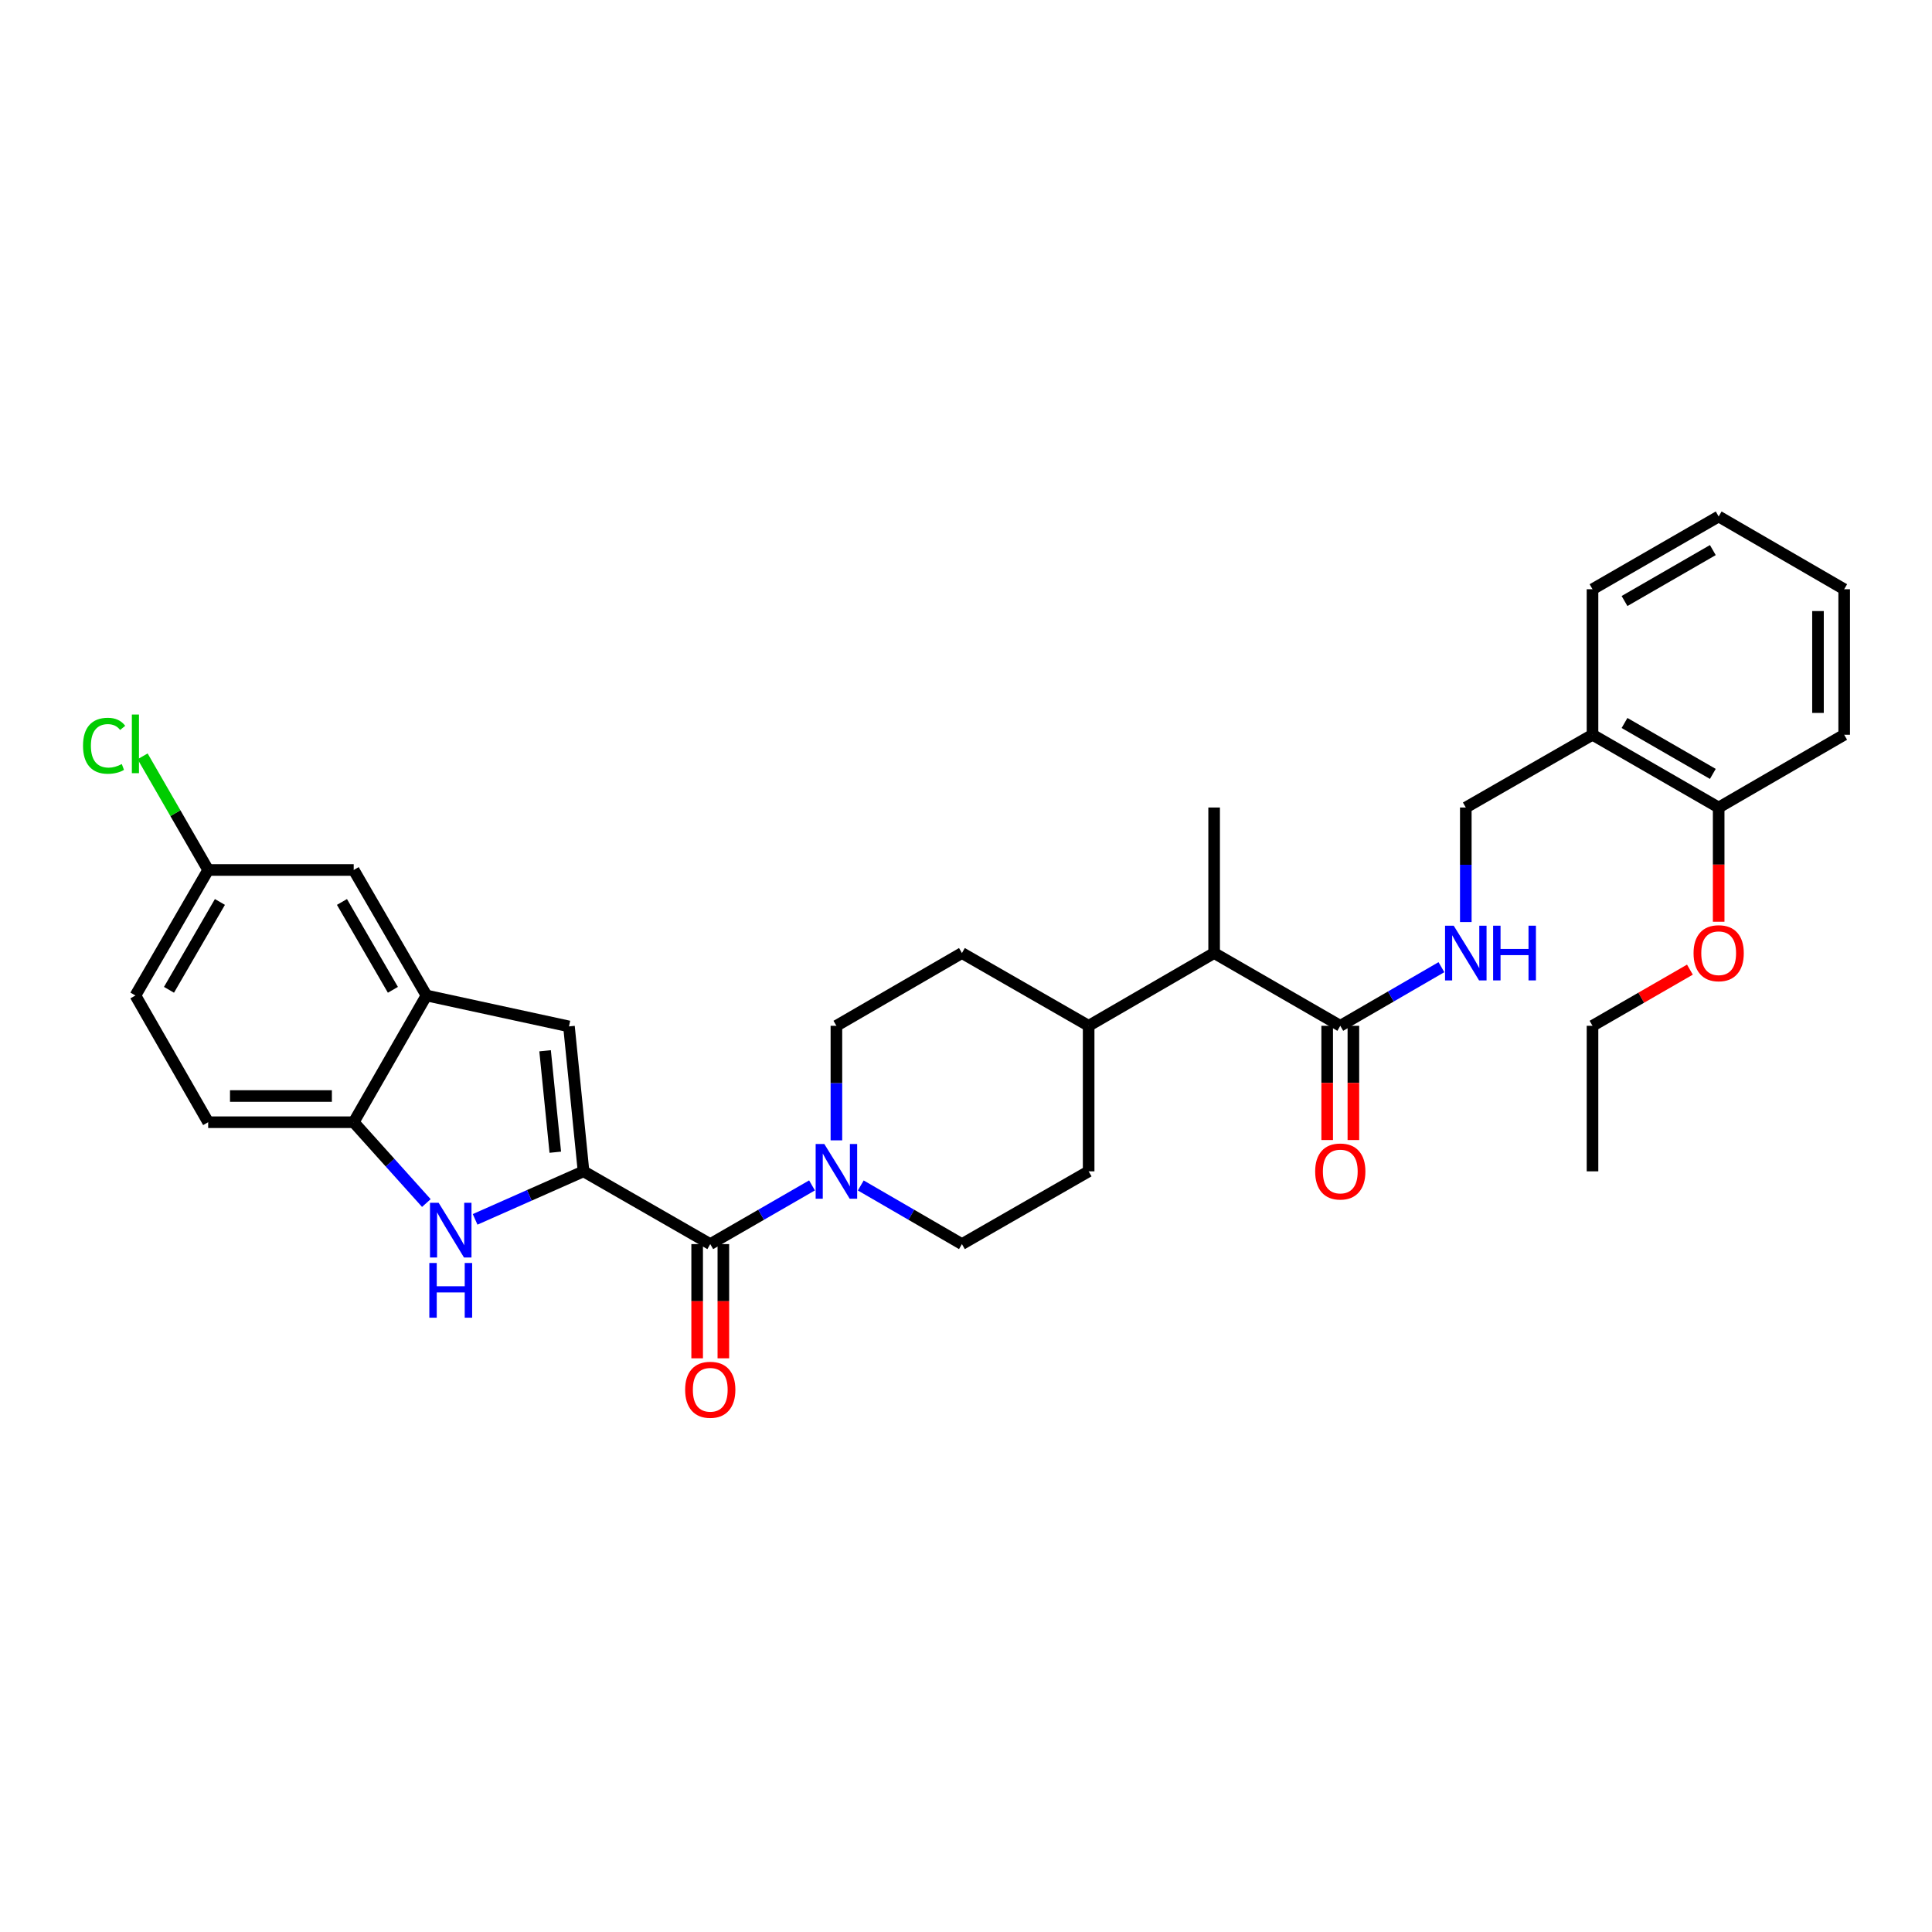 <?xml version='1.0' encoding='iso-8859-1'?>
<svg version='1.1' baseProfile='full'
              xmlns='http://www.w3.org/2000/svg'
                      xmlns:rdkit='http://www.rdkit.org/xml'
                      xmlns:xlink='http://www.w3.org/1999/xlink'
                  xml:space='preserve'
width='1000px' height='1000px' viewBox='0 0 1000 1000'>
<!-- END OF HEADER -->
<rect style='opacity:1.0;fill:#FFFFFF;stroke:none' width='1000' height='1000' x='0' y='0'> </rect>
<path class='bond-0' d='M 302.037,606.282 L 273.978,618.711' style='fill:none;fill-rule:evenodd;stroke:#000000;stroke-width:6px;stroke-linecap:butt;stroke-linejoin:miter;stroke-opacity:1' />
<path class='bond-0' d='M 273.978,618.711 L 245.919,631.14' style='fill:none;fill-rule:evenodd;stroke:#0000FF;stroke-width:6px;stroke-linecap:butt;stroke-linejoin:miter;stroke-opacity:1' />
<path class='bond-1' d='M 302.037,606.282 L 367.626,643.946' style='fill:none;fill-rule:evenodd;stroke:#000000;stroke-width:6px;stroke-linecap:butt;stroke-linejoin:miter;stroke-opacity:1' />
<path class='bond-2' d='M 302.037,606.282 L 294.497,531.269' style='fill:none;fill-rule:evenodd;stroke:#000000;stroke-width:6px;stroke-linecap:butt;stroke-linejoin:miter;stroke-opacity:1' />
<path class='bond-2' d='M 287.415,596.386 L 282.137,543.877' style='fill:none;fill-rule:evenodd;stroke:#000000;stroke-width:6px;stroke-linecap:butt;stroke-linejoin:miter;stroke-opacity:1' />
<path class='bond-5' d='M 220.681,622.692 L 201.879,601.775' style='fill:none;fill-rule:evenodd;stroke:#0000FF;stroke-width:6px;stroke-linecap:butt;stroke-linejoin:miter;stroke-opacity:1' />
<path class='bond-5' d='M 201.879,601.775 L 183.078,580.858' style='fill:none;fill-rule:evenodd;stroke:#000000;stroke-width:6px;stroke-linecap:butt;stroke-linejoin:miter;stroke-opacity:1' />
<path class='bond-3' d='M 367.626,643.946 L 393.962,628.755' style='fill:none;fill-rule:evenodd;stroke:#000000;stroke-width:6px;stroke-linecap:butt;stroke-linejoin:miter;stroke-opacity:1' />
<path class='bond-3' d='M 393.962,628.755 L 420.297,613.564' style='fill:none;fill-rule:evenodd;stroke:#0000FF;stroke-width:6px;stroke-linecap:butt;stroke-linejoin:miter;stroke-opacity:1' />
<path class='bond-10' d='M 360.847,643.946 L 360.847,673.502' style='fill:none;fill-rule:evenodd;stroke:#000000;stroke-width:6px;stroke-linecap:butt;stroke-linejoin:miter;stroke-opacity:1' />
<path class='bond-10' d='M 360.847,673.502 L 360.847,703.058' style='fill:none;fill-rule:evenodd;stroke:#FF0000;stroke-width:6px;stroke-linecap:butt;stroke-linejoin:miter;stroke-opacity:1' />
<path class='bond-10' d='M 374.406,643.946 L 374.406,673.502' style='fill:none;fill-rule:evenodd;stroke:#000000;stroke-width:6px;stroke-linecap:butt;stroke-linejoin:miter;stroke-opacity:1' />
<path class='bond-10' d='M 374.406,673.502 L 374.406,703.058' style='fill:none;fill-rule:evenodd;stroke:#FF0000;stroke-width:6px;stroke-linecap:butt;stroke-linejoin:miter;stroke-opacity:1' />
<path class='bond-4' d='M 294.497,531.269 L 220.742,515.269' style='fill:none;fill-rule:evenodd;stroke:#000000;stroke-width:6px;stroke-linecap:butt;stroke-linejoin:miter;stroke-opacity:1' />
<path class='bond-11' d='M 432.922,590.239 L 432.922,560.596' style='fill:none;fill-rule:evenodd;stroke:#0000FF;stroke-width:6px;stroke-linecap:butt;stroke-linejoin:miter;stroke-opacity:1' />
<path class='bond-11' d='M 432.922,560.596 L 432.922,530.953' style='fill:none;fill-rule:evenodd;stroke:#000000;stroke-width:6px;stroke-linecap:butt;stroke-linejoin:miter;stroke-opacity:1' />
<path class='bond-12' d='M 445.539,613.596 L 471.716,628.771' style='fill:none;fill-rule:evenodd;stroke:#0000FF;stroke-width:6px;stroke-linecap:butt;stroke-linejoin:miter;stroke-opacity:1' />
<path class='bond-12' d='M 471.716,628.771 L 497.893,643.946' style='fill:none;fill-rule:evenodd;stroke:#000000;stroke-width:6px;stroke-linecap:butt;stroke-linejoin:miter;stroke-opacity:1' />
<path class='bond-13' d='M 220.742,515.269 L 183.078,450.305' style='fill:none;fill-rule:evenodd;stroke:#000000;stroke-width:6px;stroke-linecap:butt;stroke-linejoin:miter;stroke-opacity:1' />
<path class='bond-13' d='M 203.362,512.326 L 176.997,466.851' style='fill:none;fill-rule:evenodd;stroke:#000000;stroke-width:6px;stroke-linecap:butt;stroke-linejoin:miter;stroke-opacity:1' />
<path class='bond-32' d='M 220.742,515.269 L 183.078,580.858' style='fill:none;fill-rule:evenodd;stroke:#000000;stroke-width:6px;stroke-linecap:butt;stroke-linejoin:miter;stroke-opacity:1' />
<path class='bond-18' d='M 183.078,580.858 L 107.748,580.858' style='fill:none;fill-rule:evenodd;stroke:#000000;stroke-width:6px;stroke-linecap:butt;stroke-linejoin:miter;stroke-opacity:1' />
<path class='bond-18' d='M 171.778,567.299 L 119.048,567.299' style='fill:none;fill-rule:evenodd;stroke:#000000;stroke-width:6px;stroke-linecap:butt;stroke-linejoin:miter;stroke-opacity:1' />
<path class='bond-6' d='M 693.726,530.953 L 628.431,493.296' style='fill:none;fill-rule:evenodd;stroke:#000000;stroke-width:6px;stroke-linecap:butt;stroke-linejoin:miter;stroke-opacity:1' />
<path class='bond-7' d='M 693.726,530.953 L 719.903,515.781' style='fill:none;fill-rule:evenodd;stroke:#000000;stroke-width:6px;stroke-linecap:butt;stroke-linejoin:miter;stroke-opacity:1' />
<path class='bond-7' d='M 719.903,515.781 L 746.08,500.609' style='fill:none;fill-rule:evenodd;stroke:#0000FF;stroke-width:6px;stroke-linecap:butt;stroke-linejoin:miter;stroke-opacity:1' />
<path class='bond-16' d='M 686.946,530.953 L 686.946,560.516' style='fill:none;fill-rule:evenodd;stroke:#000000;stroke-width:6px;stroke-linecap:butt;stroke-linejoin:miter;stroke-opacity:1' />
<path class='bond-16' d='M 686.946,560.516 L 686.946,590.079' style='fill:none;fill-rule:evenodd;stroke:#FF0000;stroke-width:6px;stroke-linecap:butt;stroke-linejoin:miter;stroke-opacity:1' />
<path class='bond-16' d='M 700.506,530.953 L 700.506,560.516' style='fill:none;fill-rule:evenodd;stroke:#000000;stroke-width:6px;stroke-linecap:butt;stroke-linejoin:miter;stroke-opacity:1' />
<path class='bond-16' d='M 700.506,560.516 L 700.506,590.079' style='fill:none;fill-rule:evenodd;stroke:#FF0000;stroke-width:6px;stroke-linecap:butt;stroke-linejoin:miter;stroke-opacity:1' />
<path class='bond-14' d='M 758.697,477.252 L 758.697,447.61' style='fill:none;fill-rule:evenodd;stroke:#0000FF;stroke-width:6px;stroke-linecap:butt;stroke-linejoin:miter;stroke-opacity:1' />
<path class='bond-14' d='M 758.697,447.61 L 758.697,417.967' style='fill:none;fill-rule:evenodd;stroke:#000000;stroke-width:6px;stroke-linecap:butt;stroke-linejoin:miter;stroke-opacity:1' />
<path class='bond-8' d='M 824.279,380.31 L 758.697,417.967' style='fill:none;fill-rule:evenodd;stroke:#000000;stroke-width:6px;stroke-linecap:butt;stroke-linejoin:miter;stroke-opacity:1' />
<path class='bond-17' d='M 824.279,380.31 L 889.582,417.967' style='fill:none;fill-rule:evenodd;stroke:#000000;stroke-width:6px;stroke-linecap:butt;stroke-linejoin:miter;stroke-opacity:1' />
<path class='bond-17' d='M 840.848,374.212 L 886.56,400.572' style='fill:none;fill-rule:evenodd;stroke:#000000;stroke-width:6px;stroke-linecap:butt;stroke-linejoin:miter;stroke-opacity:1' />
<path class='bond-25' d='M 824.279,380.31 L 824.279,304.988' style='fill:none;fill-rule:evenodd;stroke:#000000;stroke-width:6px;stroke-linecap:butt;stroke-linejoin:miter;stroke-opacity:1' />
<path class='bond-9' d='M 628.431,493.296 L 563.482,530.953' style='fill:none;fill-rule:evenodd;stroke:#000000;stroke-width:6px;stroke-linecap:butt;stroke-linejoin:miter;stroke-opacity:1' />
<path class='bond-26' d='M 628.431,493.296 L 628.431,417.967' style='fill:none;fill-rule:evenodd;stroke:#000000;stroke-width:6px;stroke-linecap:butt;stroke-linejoin:miter;stroke-opacity:1' />
<path class='bond-19' d='M 432.922,530.953 L 497.893,493.296' style='fill:none;fill-rule:evenodd;stroke:#000000;stroke-width:6px;stroke-linecap:butt;stroke-linejoin:miter;stroke-opacity:1' />
<path class='bond-20' d='M 497.893,643.946 L 563.482,606.282' style='fill:none;fill-rule:evenodd;stroke:#000000;stroke-width:6px;stroke-linecap:butt;stroke-linejoin:miter;stroke-opacity:1' />
<path class='bond-21' d='M 183.078,450.305 L 107.748,450.305' style='fill:none;fill-rule:evenodd;stroke:#000000;stroke-width:6px;stroke-linecap:butt;stroke-linejoin:miter;stroke-opacity:1' />
<path class='bond-15' d='M 563.482,530.953 L 563.482,606.282' style='fill:none;fill-rule:evenodd;stroke:#000000;stroke-width:6px;stroke-linecap:butt;stroke-linejoin:miter;stroke-opacity:1' />
<path class='bond-33' d='M 563.482,530.953 L 497.893,493.296' style='fill:none;fill-rule:evenodd;stroke:#000000;stroke-width:6px;stroke-linecap:butt;stroke-linejoin:miter;stroke-opacity:1' />
<path class='bond-24' d='M 889.582,417.967 L 889.582,447.53' style='fill:none;fill-rule:evenodd;stroke:#000000;stroke-width:6px;stroke-linecap:butt;stroke-linejoin:miter;stroke-opacity:1' />
<path class='bond-24' d='M 889.582,447.53 L 889.582,477.092' style='fill:none;fill-rule:evenodd;stroke:#FF0000;stroke-width:6px;stroke-linecap:butt;stroke-linejoin:miter;stroke-opacity:1' />
<path class='bond-27' d='M 889.582,417.967 L 954.545,380.31' style='fill:none;fill-rule:evenodd;stroke:#000000;stroke-width:6px;stroke-linecap:butt;stroke-linejoin:miter;stroke-opacity:1' />
<path class='bond-22' d='M 107.748,580.858 L 70.091,515.269' style='fill:none;fill-rule:evenodd;stroke:#000000;stroke-width:6px;stroke-linecap:butt;stroke-linejoin:miter;stroke-opacity:1' />
<path class='bond-23' d='M 107.748,450.305 L 90.782,420.89' style='fill:none;fill-rule:evenodd;stroke:#000000;stroke-width:6px;stroke-linecap:butt;stroke-linejoin:miter;stroke-opacity:1' />
<path class='bond-23' d='M 90.782,420.89 L 73.816,391.475' style='fill:none;fill-rule:evenodd;stroke:#00CC00;stroke-width:6px;stroke-linecap:butt;stroke-linejoin:miter;stroke-opacity:1' />
<path class='bond-34' d='M 107.748,450.305 L 70.091,515.269' style='fill:none;fill-rule:evenodd;stroke:#000000;stroke-width:6px;stroke-linecap:butt;stroke-linejoin:miter;stroke-opacity:1' />
<path class='bond-34' d='M 113.831,466.85 L 87.471,512.325' style='fill:none;fill-rule:evenodd;stroke:#000000;stroke-width:6px;stroke-linecap:butt;stroke-linejoin:miter;stroke-opacity:1' />
<path class='bond-28' d='M 874.697,501.879 L 849.488,516.416' style='fill:none;fill-rule:evenodd;stroke:#FF0000;stroke-width:6px;stroke-linecap:butt;stroke-linejoin:miter;stroke-opacity:1' />
<path class='bond-28' d='M 849.488,516.416 L 824.279,530.953' style='fill:none;fill-rule:evenodd;stroke:#000000;stroke-width:6px;stroke-linecap:butt;stroke-linejoin:miter;stroke-opacity:1' />
<path class='bond-30' d='M 824.279,304.988 L 889.582,267.331' style='fill:none;fill-rule:evenodd;stroke:#000000;stroke-width:6px;stroke-linecap:butt;stroke-linejoin:miter;stroke-opacity:1' />
<path class='bond-30' d='M 840.848,311.086 L 886.56,284.726' style='fill:none;fill-rule:evenodd;stroke:#000000;stroke-width:6px;stroke-linecap:butt;stroke-linejoin:miter;stroke-opacity:1' />
<path class='bond-35' d='M 954.545,380.31 L 954.545,304.988' style='fill:none;fill-rule:evenodd;stroke:#000000;stroke-width:6px;stroke-linecap:butt;stroke-linejoin:miter;stroke-opacity:1' />
<path class='bond-35' d='M 940.986,369.011 L 940.986,316.286' style='fill:none;fill-rule:evenodd;stroke:#000000;stroke-width:6px;stroke-linecap:butt;stroke-linejoin:miter;stroke-opacity:1' />
<path class='bond-29' d='M 824.279,530.953 L 824.279,606.282' style='fill:none;fill-rule:evenodd;stroke:#000000;stroke-width:6px;stroke-linecap:butt;stroke-linejoin:miter;stroke-opacity:1' />
<path class='bond-31' d='M 889.582,267.331 L 954.545,304.988' style='fill:none;fill-rule:evenodd;stroke:#000000;stroke-width:6px;stroke-linecap:butt;stroke-linejoin:miter;stroke-opacity:1' />
<path  class='atom-1' d='M 227.039 622.57
L 236.319 637.57
Q 237.239 639.05, 238.719 641.73
Q 240.199 644.41, 240.279 644.57
L 240.279 622.57
L 244.039 622.57
L 244.039 650.89
L 240.159 650.89
L 230.199 634.49
Q 229.039 632.57, 227.799 630.37
Q 226.599 628.17, 226.239 627.49
L 226.239 650.89
L 222.559 650.89
L 222.559 622.57
L 227.039 622.57
' fill='#0000FF'/>
<path  class='atom-1' d='M 222.219 653.722
L 226.059 653.722
L 226.059 665.762
L 240.539 665.762
L 240.539 653.722
L 244.379 653.722
L 244.379 682.042
L 240.539 682.042
L 240.539 668.962
L 226.059 668.962
L 226.059 682.042
L 222.219 682.042
L 222.219 653.722
' fill='#0000FF'/>
<path  class='atom-4' d='M 426.662 592.122
L 435.942 607.122
Q 436.862 608.602, 438.342 611.282
Q 439.822 613.962, 439.902 614.122
L 439.902 592.122
L 443.662 592.122
L 443.662 620.442
L 439.782 620.442
L 429.822 604.042
Q 428.662 602.122, 427.422 599.922
Q 426.222 597.722, 425.862 597.042
L 425.862 620.442
L 422.182 620.442
L 422.182 592.122
L 426.662 592.122
' fill='#0000FF'/>
<path  class='atom-8' d='M 752.437 479.136
L 761.717 494.136
Q 762.637 495.616, 764.117 498.296
Q 765.597 500.976, 765.677 501.136
L 765.677 479.136
L 769.437 479.136
L 769.437 507.456
L 765.557 507.456
L 755.597 491.056
Q 754.437 489.136, 753.197 486.936
Q 751.997 484.736, 751.637 484.056
L 751.637 507.456
L 747.957 507.456
L 747.957 479.136
L 752.437 479.136
' fill='#0000FF'/>
<path  class='atom-8' d='M 772.837 479.136
L 776.677 479.136
L 776.677 491.176
L 791.157 491.176
L 791.157 479.136
L 794.997 479.136
L 794.997 507.456
L 791.157 507.456
L 791.157 494.376
L 776.677 494.376
L 776.677 507.456
L 772.837 507.456
L 772.837 479.136
' fill='#0000FF'/>
<path  class='atom-11' d='M 354.626 719.34
Q 354.626 712.54, 357.986 708.74
Q 361.346 704.94, 367.626 704.94
Q 373.906 704.94, 377.266 708.74
Q 380.626 712.54, 380.626 719.34
Q 380.626 726.22, 377.226 730.14
Q 373.826 734.02, 367.626 734.02
Q 361.386 734.02, 357.986 730.14
Q 354.626 726.26, 354.626 719.34
M 367.626 730.82
Q 371.946 730.82, 374.266 727.94
Q 376.626 725.02, 376.626 719.34
Q 376.626 713.78, 374.266 710.98
Q 371.946 708.14, 367.626 708.14
Q 363.306 708.14, 360.946 710.94
Q 358.626 713.74, 358.626 719.34
Q 358.626 725.06, 360.946 727.94
Q 363.306 730.82, 367.626 730.82
' fill='#FF0000'/>
<path  class='atom-17' d='M 680.726 606.362
Q 680.726 599.562, 684.086 595.762
Q 687.446 591.962, 693.726 591.962
Q 700.006 591.962, 703.366 595.762
Q 706.726 599.562, 706.726 606.362
Q 706.726 613.242, 703.326 617.162
Q 699.926 621.042, 693.726 621.042
Q 687.486 621.042, 684.086 617.162
Q 680.726 613.282, 680.726 606.362
M 693.726 617.842
Q 698.046 617.842, 700.366 614.962
Q 702.726 612.042, 702.726 606.362
Q 702.726 600.802, 700.366 598.002
Q 698.046 595.162, 693.726 595.162
Q 689.406 595.162, 687.046 597.962
Q 684.726 600.762, 684.726 606.362
Q 684.726 612.082, 687.046 614.962
Q 689.406 617.842, 693.726 617.842
' fill='#FF0000'/>
<path  class='atom-24' d='M 42.971 385.998
Q 42.971 378.958, 46.251 375.278
Q 49.571 371.558, 55.851 371.558
Q 61.691 371.558, 64.811 375.678
L 62.171 377.838
Q 59.891 374.838, 55.851 374.838
Q 51.571 374.838, 49.291 377.718
Q 47.051 380.558, 47.051 385.998
Q 47.051 391.598, 49.371 394.478
Q 51.731 397.358, 56.291 397.358
Q 59.411 397.358, 63.051 395.478
L 64.171 398.478
Q 62.691 399.438, 60.451 399.998
Q 58.211 400.558, 55.731 400.558
Q 49.571 400.558, 46.251 396.798
Q 42.971 393.038, 42.971 385.998
' fill='#00CC00'/>
<path  class='atom-24' d='M 68.251 369.838
L 71.931 369.838
L 71.931 400.198
L 68.251 400.198
L 68.251 369.838
' fill='#00CC00'/>
<path  class='atom-25' d='M 876.582 493.376
Q 876.582 486.576, 879.942 482.776
Q 883.302 478.976, 889.582 478.976
Q 895.862 478.976, 899.222 482.776
Q 902.582 486.576, 902.582 493.376
Q 902.582 500.256, 899.182 504.176
Q 895.782 508.056, 889.582 508.056
Q 883.342 508.056, 879.942 504.176
Q 876.582 500.296, 876.582 493.376
M 889.582 504.856
Q 893.902 504.856, 896.222 501.976
Q 898.582 499.056, 898.582 493.376
Q 898.582 487.816, 896.222 485.016
Q 893.902 482.176, 889.582 482.176
Q 885.262 482.176, 882.902 484.976
Q 880.582 487.776, 880.582 493.376
Q 880.582 499.096, 882.902 501.976
Q 885.262 504.856, 889.582 504.856
' fill='#FF0000'/>
</svg>
